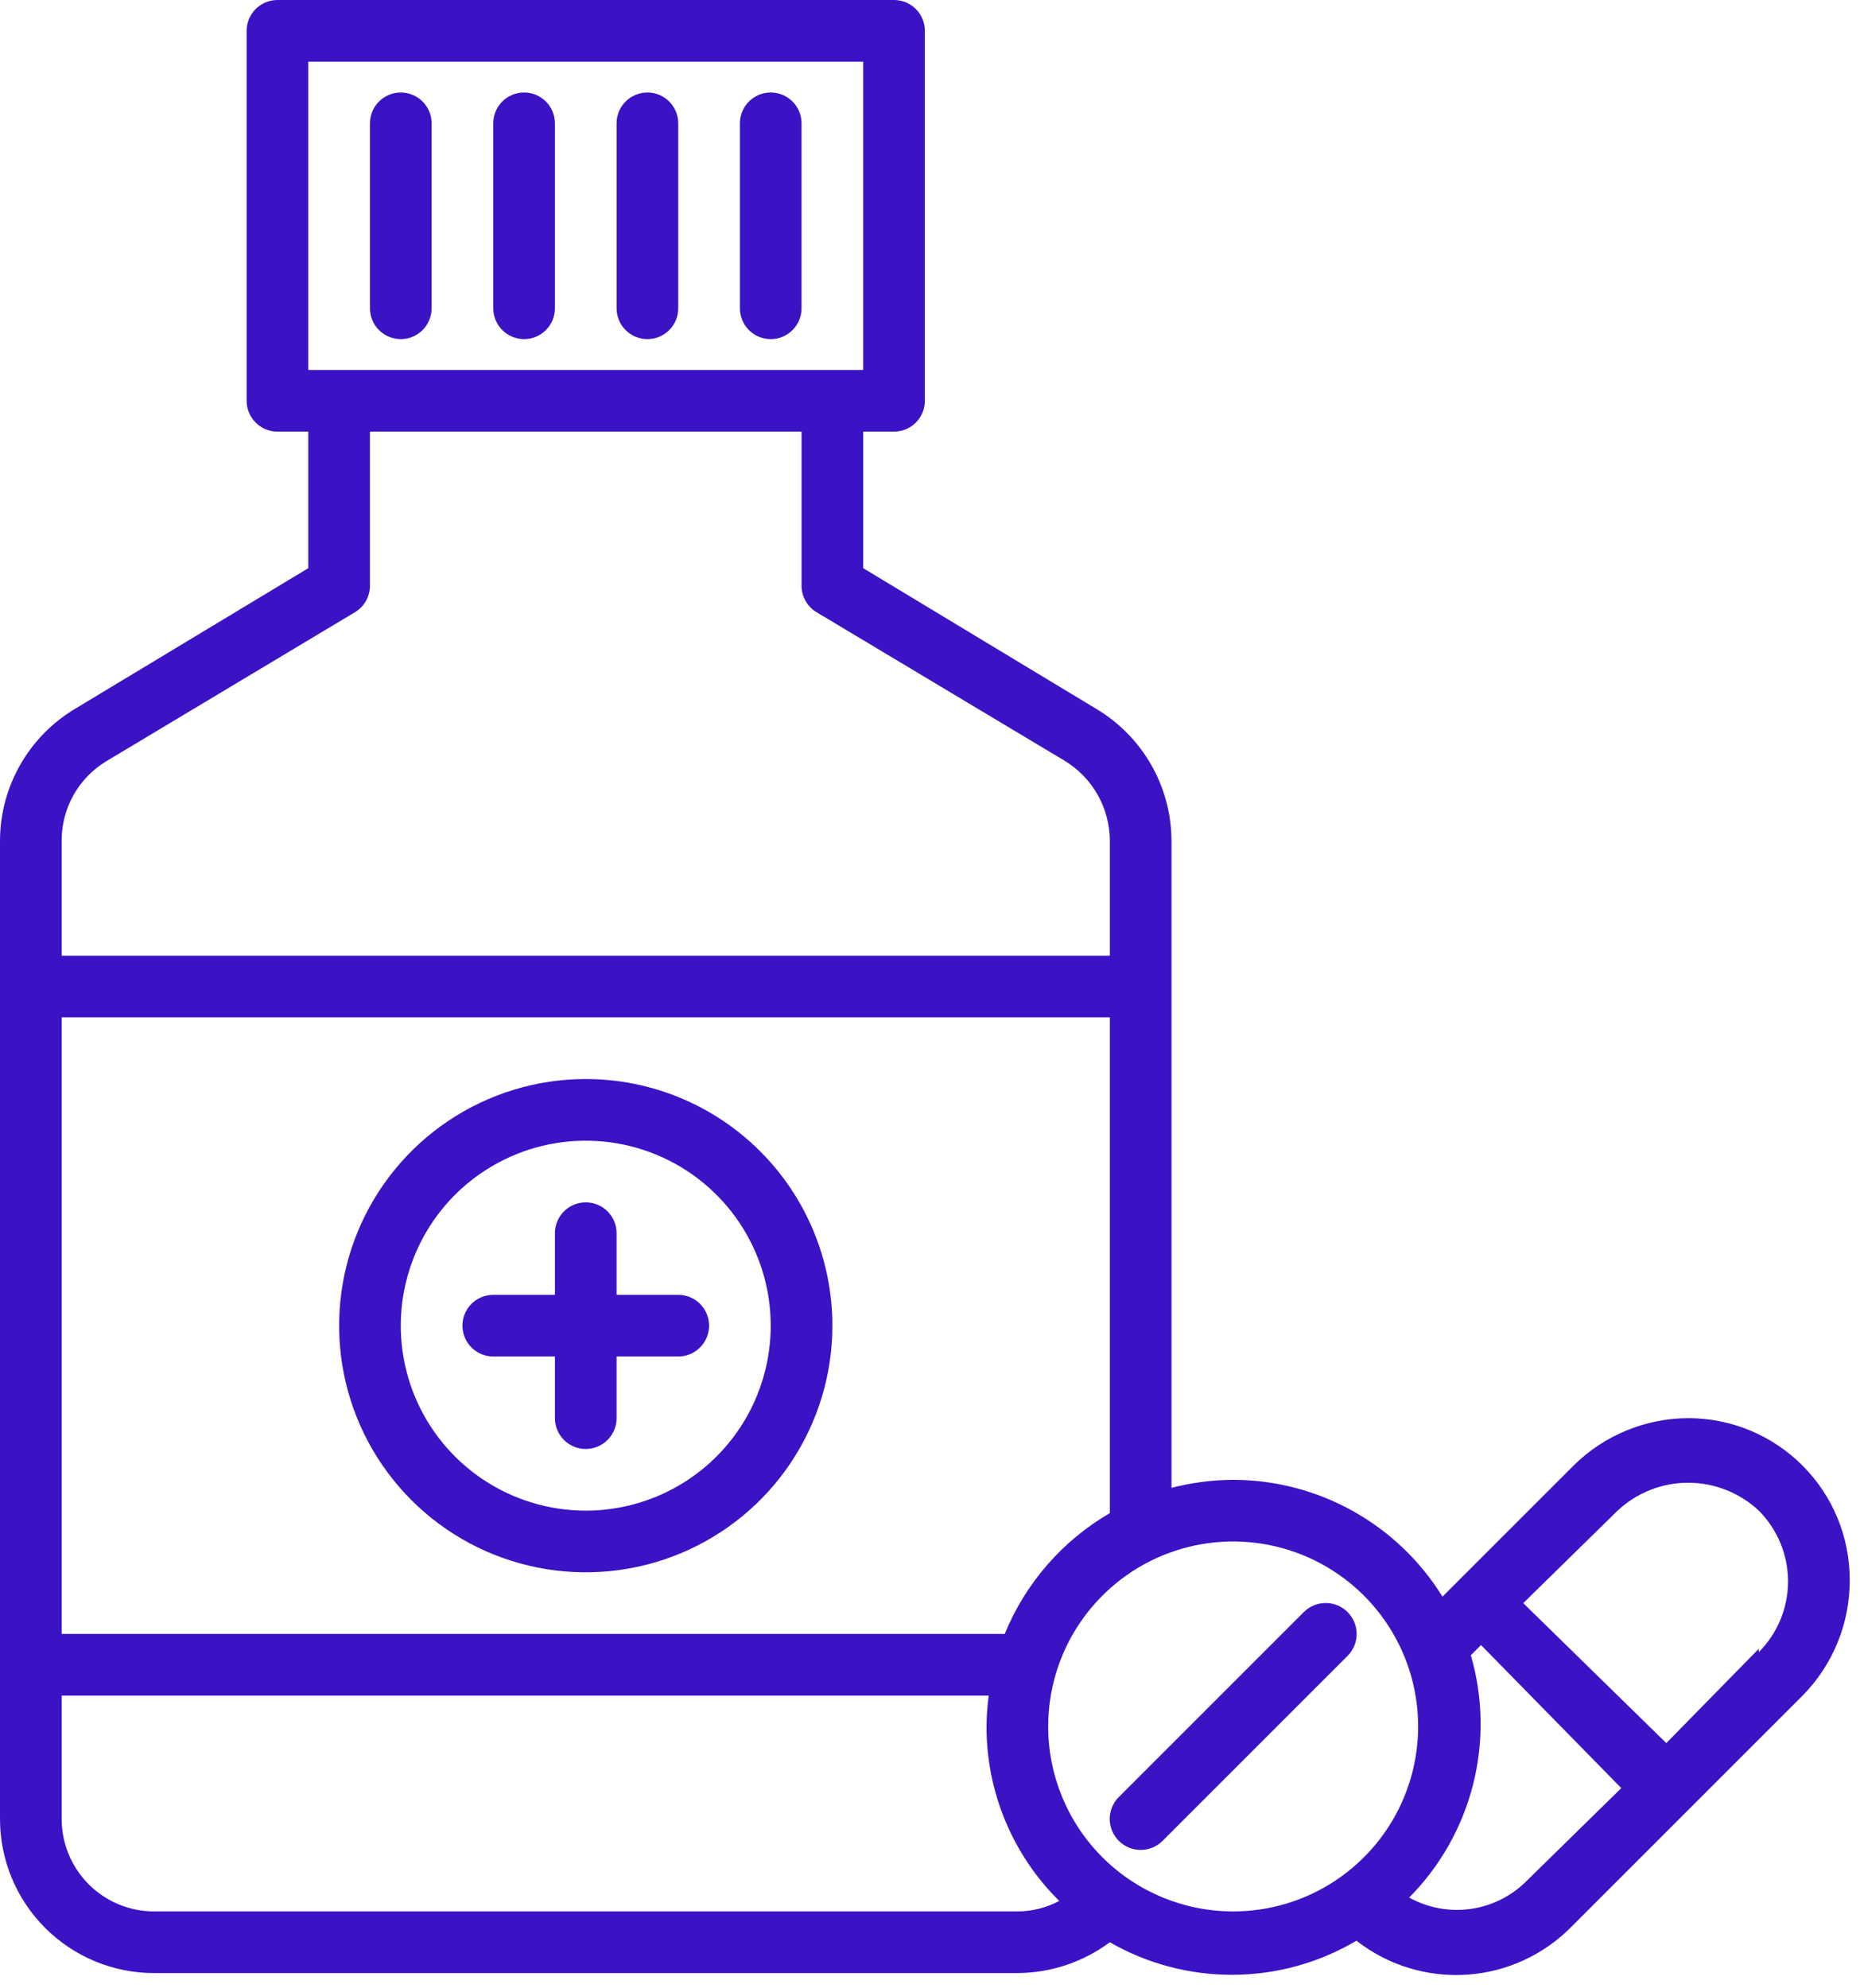 <svg width="131" height="140" viewBox="0 0 131 140" fill="none" xmlns="http://www.w3.org/2000/svg">
<path d="M36.912 23.884C37.488 23.884 38.04 23.655 38.447 23.248C38.854 22.841 39.083 22.289 39.083 21.713V8.685C39.083 8.109 38.854 7.557 38.447 7.15C38.04 6.743 37.488 6.514 36.912 6.514C36.336 6.514 35.784 6.743 35.377 7.15C34.969 7.557 34.741 8.109 34.741 8.685V21.713C34.741 22.289 34.969 22.841 35.377 23.248C35.784 23.655 36.336 23.884 36.912 23.884Z" fill="#3C12C5"/>
<path d="M45.597 23.884C46.173 23.884 46.725 23.655 47.132 23.248C47.54 22.841 47.768 22.289 47.768 21.713V8.685C47.768 8.109 47.54 7.557 47.132 7.15C46.725 6.743 46.173 6.514 45.597 6.514C45.021 6.514 44.469 6.743 44.062 7.15C43.654 7.557 43.426 8.109 43.426 8.685V21.713C43.426 22.289 43.654 22.841 44.062 23.248C44.469 23.655 45.021 23.884 45.597 23.884Z" fill="#3C12C5"/>
<path d="M54.282 23.884C54.858 23.884 55.41 23.655 55.818 23.248C56.225 22.841 56.453 22.289 56.453 21.713V8.685C56.453 8.109 56.225 7.557 55.818 7.15C55.41 6.743 54.858 6.514 54.282 6.514C53.706 6.514 53.154 6.743 52.747 7.15C52.34 7.557 52.111 8.109 52.111 8.685V21.713C52.111 22.289 52.34 22.841 52.747 23.248C53.154 23.655 53.706 23.884 54.282 23.884Z" fill="#3C12C5"/>
<path d="M28.227 23.884C28.803 23.884 29.355 23.655 29.762 23.248C30.169 22.841 30.398 22.289 30.398 21.713V8.685C30.398 8.109 30.169 7.557 29.762 7.15C29.355 6.743 28.803 6.514 28.227 6.514C27.651 6.514 27.099 6.743 26.691 7.15C26.284 7.557 26.055 8.109 26.055 8.685V21.713C26.055 22.289 26.284 22.841 26.691 23.248C27.099 23.655 27.651 23.884 28.227 23.884Z" fill="#3C12C5"/>
<path d="M41.255 75.995C37.819 75.995 34.461 77.014 31.604 78.922C28.747 80.831 26.521 83.544 25.206 86.718C23.892 89.892 23.548 93.385 24.218 96.754C24.888 100.124 26.543 103.219 28.972 105.648C31.401 108.077 34.496 109.732 37.866 110.402C41.235 111.072 44.728 110.728 47.902 109.413C51.076 108.099 53.789 105.872 55.697 103.016C57.606 100.159 58.625 96.801 58.625 93.365C58.625 88.758 56.795 84.34 53.537 81.083C50.279 77.825 45.861 75.995 41.255 75.995ZM41.255 106.393C38.678 106.393 36.159 105.629 34.017 104.198C31.874 102.766 30.204 100.731 29.218 98.351C28.232 95.97 27.974 93.351 28.477 90.824C28.98 88.297 30.221 85.975 32.042 84.153C33.864 82.332 36.186 81.091 38.713 80.588C41.24 80.085 43.859 80.343 46.24 81.329C48.62 82.315 50.655 83.985 52.087 86.128C53.518 88.27 54.282 90.789 54.282 93.365C54.282 96.821 52.91 100.134 50.466 102.577C48.023 105.021 44.71 106.393 41.255 106.393Z" fill="#3C12C5"/>
<path d="M47.768 91.194H43.426V86.852C43.426 86.276 43.197 85.723 42.79 85.316C42.383 84.909 41.83 84.68 41.254 84.68C40.679 84.68 40.126 84.909 39.719 85.316C39.312 85.723 39.083 86.276 39.083 86.852V91.194H34.741C34.165 91.194 33.612 91.423 33.205 91.83C32.798 92.237 32.569 92.79 32.569 93.365C32.569 93.941 32.798 94.493 33.205 94.901C33.612 95.308 34.165 95.537 34.741 95.537H39.083V99.879C39.083 100.455 39.312 101.007 39.719 101.415C40.126 101.822 40.679 102.05 41.254 102.05C41.83 102.05 42.383 101.822 42.79 101.415C43.197 101.007 43.426 100.455 43.426 99.879V95.537H47.768C48.344 95.537 48.896 95.308 49.304 94.901C49.711 94.493 49.94 93.941 49.94 93.365C49.94 92.79 49.711 92.237 49.304 91.83C48.896 91.423 48.344 91.194 47.768 91.194Z" fill="#3C12C5"/>
<path d="M118.9 99.879C115.883 99.89 112.991 101.083 110.844 103.201L101.594 112.451C100.04 109.939 97.87 107.865 95.29 106.425C92.71 104.985 89.806 104.226 86.851 104.222C85.386 104.231 83.928 104.421 82.509 104.786V59.189C82.498 57.324 82.007 55.493 81.083 53.873C80.159 52.253 78.833 50.898 77.233 49.94L60.796 40.017V30.398H62.967C63.543 30.398 64.095 30.169 64.503 29.762C64.91 29.355 65.139 28.803 65.139 28.227V2.171C65.139 1.595 64.91 1.043 64.503 0.636C64.095 0.229 63.543 0 62.967 0L19.542 0C18.966 0 18.413 0.229 18.006 0.636C17.599 1.043 17.37 1.595 17.37 2.171V28.227C17.37 28.803 17.599 29.355 18.006 29.762C18.413 30.169 18.966 30.398 19.542 30.398H21.713V40.017L5.255 49.94C3.659 50.901 2.337 52.257 1.417 53.877C0.496 55.497 0.009 57.326 0 59.189L0 128.106C0 130.985 1.144 133.747 3.18 135.783C5.216 137.819 7.977 138.962 10.856 138.962H71.652C74 138.952 76.282 138.191 78.166 136.791C80.812 138.312 83.814 139.103 86.866 139.084C89.918 139.065 92.91 138.236 95.537 136.682C97.752 138.414 100.53 139.266 103.336 139.073C106.141 138.881 108.777 137.658 110.736 135.64L126.955 119.421C129.1 117.247 130.295 114.311 130.277 111.257C130.277 109.763 129.983 108.283 129.411 106.903C128.839 105.522 128.001 104.268 126.945 103.212C125.888 102.155 124.634 101.317 123.254 100.745C121.873 100.173 120.394 99.879 118.9 99.879ZM70.762 115.078H4.343V71.653H78.166V106.567C74.826 108.509 72.223 111.502 70.762 115.078ZM21.713 4.343H60.796V26.055H21.713V4.343ZM7.491 53.609L24.991 43.122C25.316 42.93 25.584 42.656 25.771 42.329C25.957 42.002 26.055 41.631 26.055 41.254V30.398H56.453V41.254C56.453 41.631 56.552 42.002 56.738 42.329C56.925 42.656 57.193 42.93 57.517 43.122L74.996 53.587C75.957 54.175 76.753 54.997 77.308 55.977C77.862 56.958 78.158 58.063 78.166 59.189V67.31H4.343V59.189C4.342 58.067 4.632 56.963 5.183 55.985C5.735 55.008 6.53 54.189 7.491 53.609ZM71.652 134.62H10.856C9.129 134.62 7.472 133.933 6.25 132.712C5.029 131.49 4.343 129.833 4.343 128.106V119.421H69.633C69.539 120.141 69.488 120.866 69.481 121.592C69.477 123.878 69.927 126.142 70.807 128.252C71.687 130.362 72.978 132.276 74.605 133.882C73.696 134.364 72.682 134.617 71.652 134.62ZM73.824 121.592C73.824 119.015 74.588 116.497 76.019 114.354C77.451 112.212 79.486 110.542 81.866 109.556C84.246 108.57 86.866 108.312 89.393 108.815C91.92 109.317 94.242 110.558 96.063 112.38C97.885 114.202 99.126 116.523 99.629 119.05C100.132 121.578 99.874 124.197 98.888 126.578C97.901 128.958 96.232 130.993 94.089 132.424C91.947 133.856 89.428 134.62 86.851 134.62C83.396 134.62 80.083 133.247 77.639 130.804C75.196 128.361 73.824 125.047 73.824 121.592ZM107.544 132.448C106.482 133.526 105.096 134.227 103.598 134.442C102.1 134.658 100.573 134.377 99.249 133.643C101.429 131.443 102.98 128.701 103.744 125.701C104.507 122.7 104.455 119.55 103.592 116.576L104.309 115.86L114.188 125.935L107.544 132.448ZM123.872 116.12L117.358 122.765L107.283 112.907L113.927 106.393C115.275 105.131 117.053 104.428 118.9 104.428C120.746 104.428 122.524 105.131 123.872 106.393C125.191 107.716 125.932 109.508 125.932 111.376C125.932 113.244 125.191 115.036 123.872 116.359V116.12Z" fill="#3C12C5"/>
<path d="M91.827 113.537L78.799 126.564C78.596 126.766 78.434 127.006 78.324 127.271C78.213 127.536 78.157 127.819 78.157 128.106C78.157 128.393 78.213 128.677 78.324 128.941C78.434 129.206 78.596 129.446 78.799 129.648C79.001 129.851 79.241 130.013 79.506 130.123C79.77 130.233 80.054 130.29 80.341 130.29C80.627 130.29 80.911 130.233 81.176 130.123C81.44 130.013 81.68 129.851 81.882 129.648L94.91 116.62C95.319 116.211 95.549 115.657 95.549 115.078C95.549 114.5 95.319 113.946 94.91 113.537C94.501 113.128 93.947 112.898 93.368 112.898C92.79 112.898 92.236 113.128 91.827 113.537Z" fill="#3C12C5"/>
</svg>
